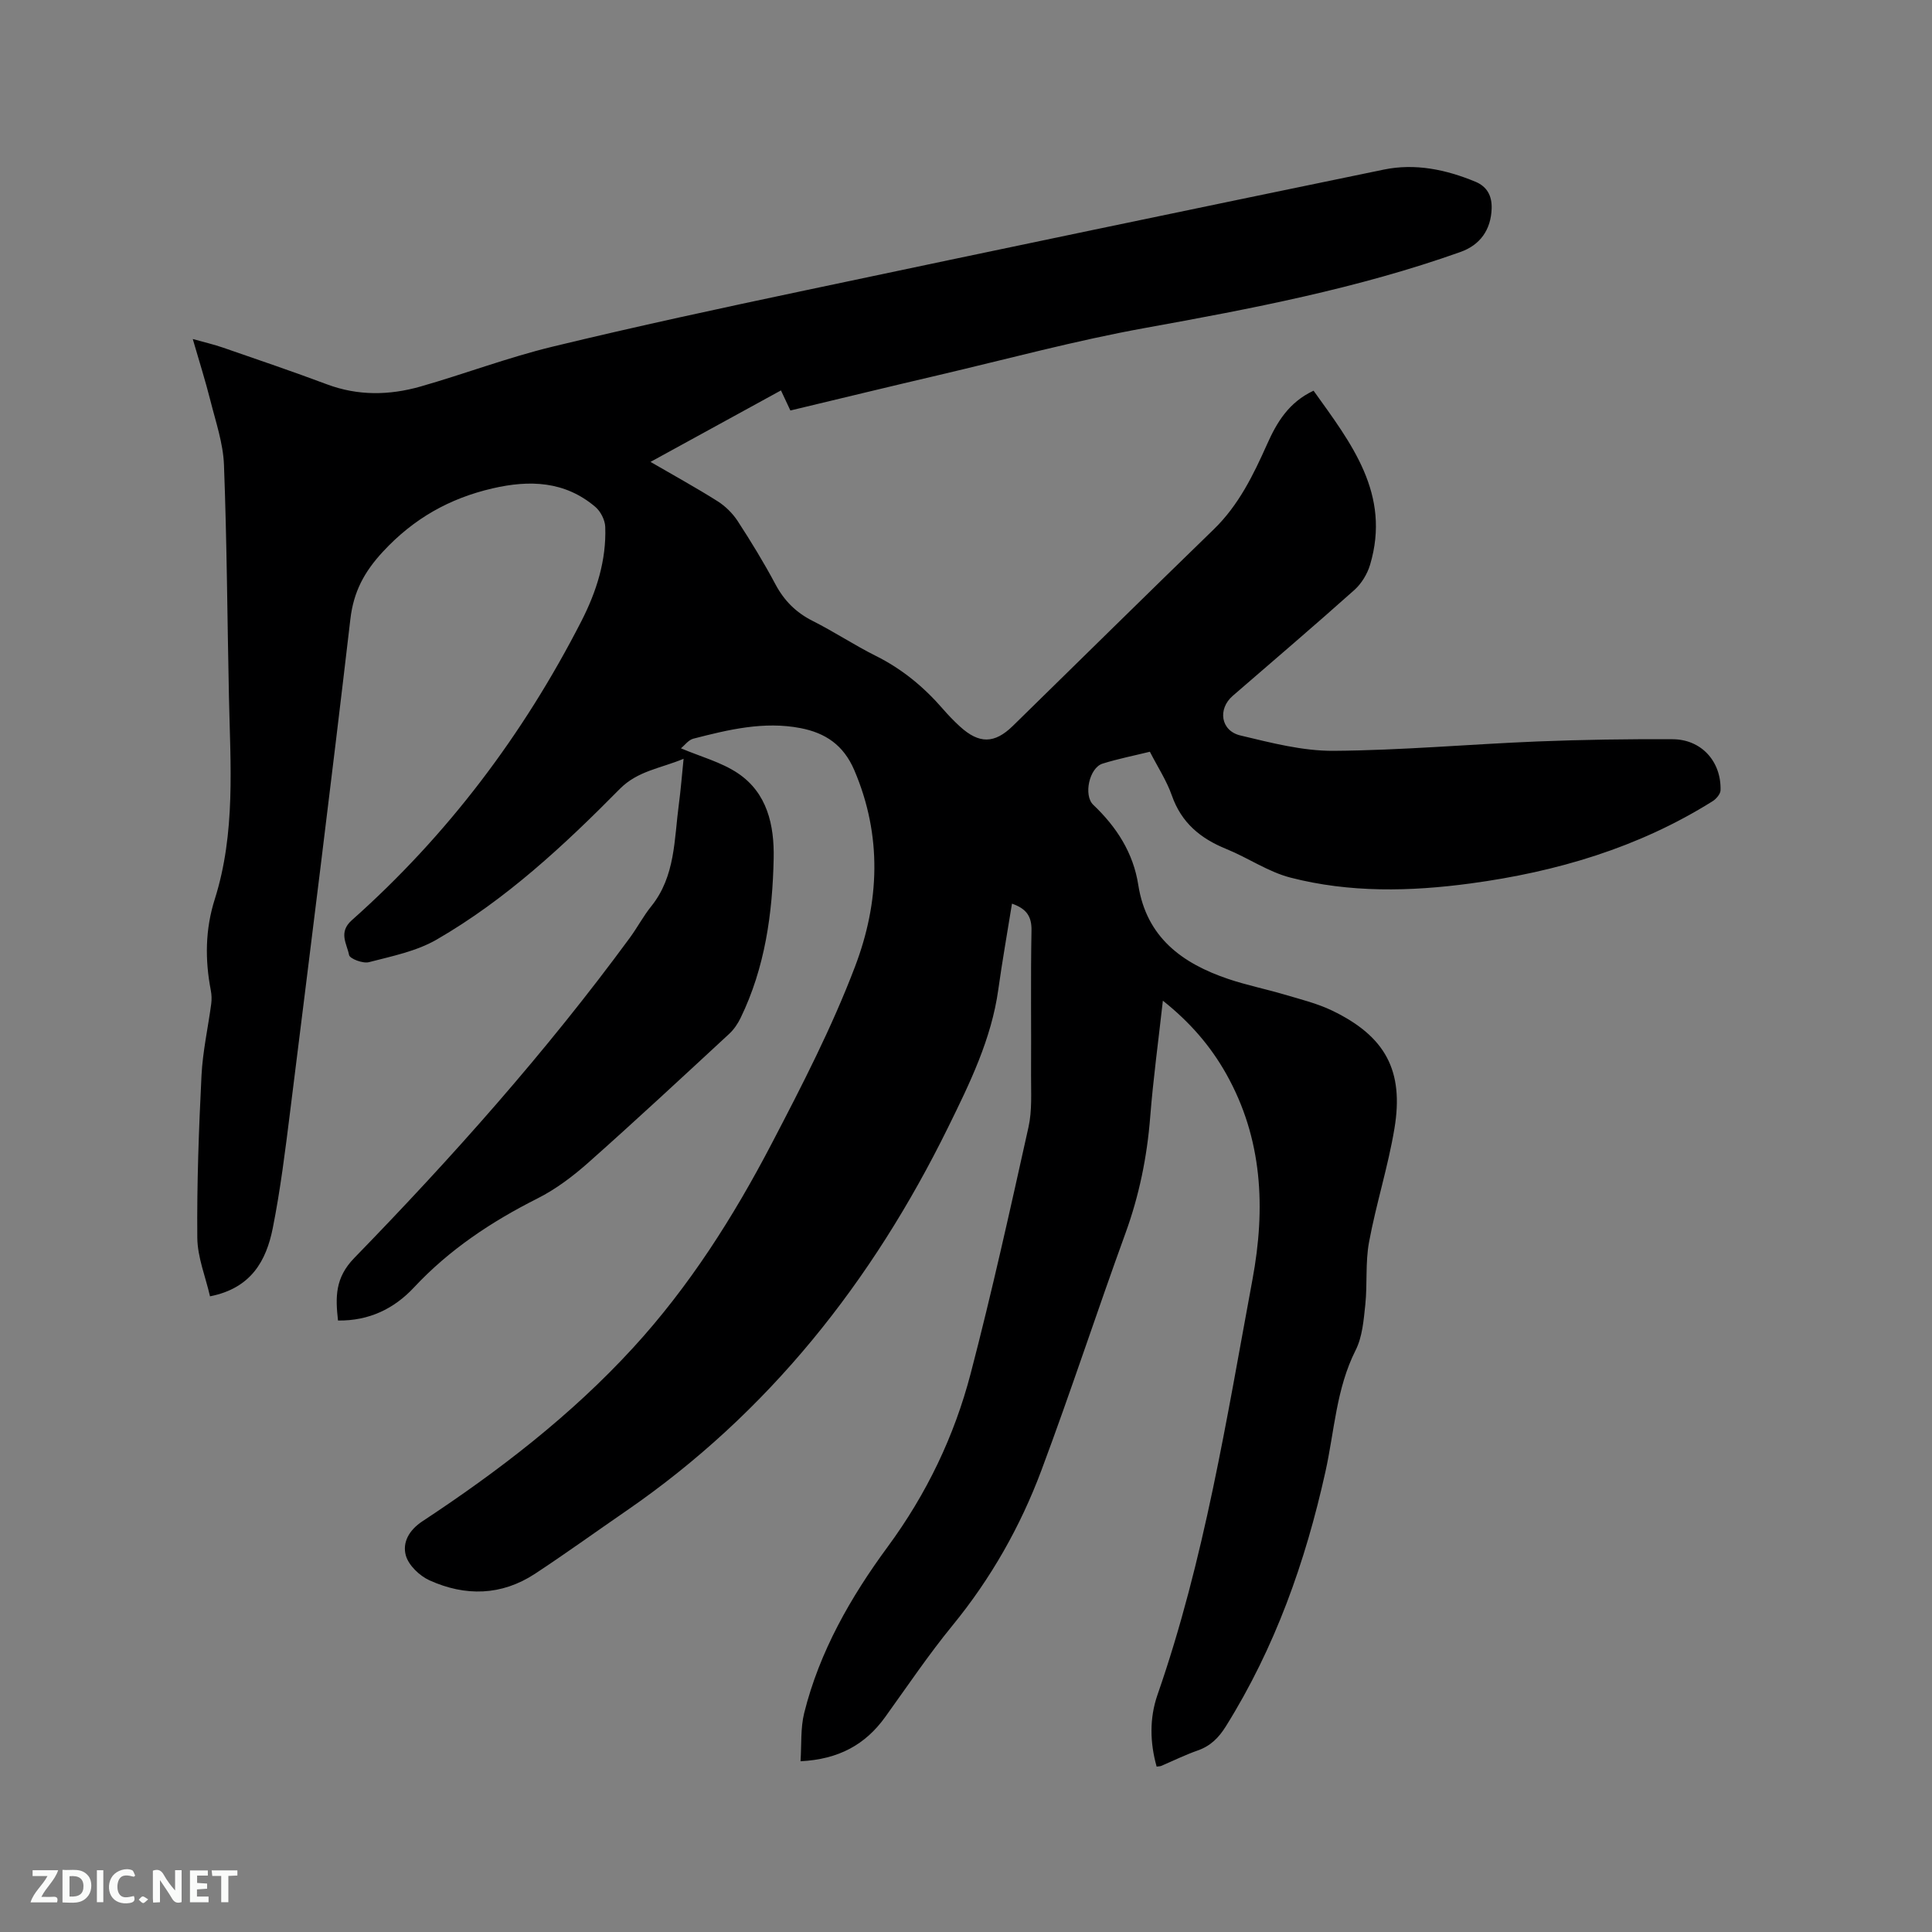 <svg enable-background="new 0 0 400 400" viewBox="0 0 400 400" xmlns="http://www.w3.org/2000/svg"><rect x="0" y="0" width="400" height="400" fill="#808080" stroke="none"/><path d="m140.98 154.93c4.11 1.74 8.31 2.85 11.74 5.13 6.15 4.1 7.6 10.8 7.46 17.68-.24 11.4-1.79 22.6-6.85 33.02-.58 1.2-1.39 2.39-2.36 3.29-9.66 8.93-19.28 17.89-29.12 26.62-3.21 2.85-6.75 5.53-10.56 7.45-9.55 4.81-18.26 10.59-25.6 18.45-4.09 4.38-9.28 6.92-15.71 6.83-.54-4.86-.63-8.84 3.37-12.95 20.34-20.91 39.72-42.69 57.02-66.25 1.57-2.13 2.81-4.51 4.47-6.57 5.01-6.23 4.73-13.84 5.71-21.12.39-2.92.62-5.87.98-9.41-4.78 1.99-9.49 2.49-13.19 6.22-11.56 11.71-23.62 22.94-37.95 31.22-4.19 2.42-9.25 3.43-14.02 4.67-1.22.32-3.95-.71-4.1-1.49-.44-2.3-2.27-4.68.57-7.2 19.79-17.58 35.48-38.39 47.53-61.92 3.11-6.07 5.19-12.57 4.94-19.51-.05-1.43-.96-3.22-2.06-4.15-6.31-5.35-13.59-5.61-21.3-3.82-8.92 2.07-16.32 6.25-22.66 13.09-3.88 4.19-6.09 8.29-6.75 13.98-3.97 34-8.23 67.96-12.47 101.93-1.01 8.08-2.01 16.19-3.6 24.17-1.34 6.7-4.45 12.43-12.99 14.1-.92-4.04-2.59-8.07-2.63-12.12-.1-11.21.31-22.43.87-33.63.25-4.95 1.35-9.86 2.01-14.79.12-.93.09-1.92-.09-2.84-1.22-6.34-1.15-12.61.82-18.82 4.35-13.74 3.24-27.86 2.94-41.94-.34-16.01-.42-32.02-1.03-48.02-.17-4.45-1.7-8.88-2.8-13.26-1.03-4.09-2.31-8.12-3.66-12.78 2.39.67 4.39 1.13 6.32 1.8 7.17 2.48 14.35 4.92 21.46 7.58 6.44 2.41 12.92 2.29 19.36.46 9.16-2.62 18.11-6.02 27.36-8.26 17.39-4.21 34.88-7.98 52.39-11.67 39.88-8.43 79.79-16.75 119.71-24.99 6.5-1.34 12.86-.01 18.95 2.51 2.42 1 3.46 2.93 3.37 5.57-.15 4.39-2.38 7.53-6.46 8.98-21.24 7.56-43.27 11.75-65.39 15.75-14.36 2.6-28.5 6.43-42.72 9.76-10.19 2.38-20.35 4.85-30.62 7.31-.65-1.39-1.22-2.6-1.95-4.16-8.94 4.9-17.73 9.72-27.01 14.8 4.85 2.82 9.45 5.34 13.88 8.14 1.62 1.02 3.12 2.51 4.17 4.11 2.77 4.26 5.43 8.61 7.82 13.1 1.82 3.41 4.27 5.85 7.73 7.59 4.44 2.23 8.61 5.01 13.06 7.23 5.42 2.7 9.93 6.43 13.86 10.96 1.11 1.28 2.29 2.51 3.54 3.65 3.98 3.64 7.17 3.59 10.96-.12 13.87-13.58 27.69-27.2 41.61-40.71 5.15-5 8.18-11.24 11.04-17.64 2.01-4.51 4.48-8.65 9.61-11.05 7.75 10.84 16.09 21.37 11.69 36.07-.57 1.89-1.77 3.87-3.23 5.18-8.3 7.41-16.78 14.64-25.2 21.93-3.14 2.72-2.5 7.23 1.59 8.2 6.35 1.51 12.88 3.23 19.32 3.18 14.08-.1 28.14-1.37 42.22-1.94 9.31-.37 18.64-.51 27.96-.46 5.95.03 10.07 4.6 9.91 10.56-.02.78-.89 1.8-1.64 2.27-15.36 9.63-32.33 14.63-50.13 17.03-12.47 1.68-25.01 1.95-37.27-1.21-4.62-1.19-8.78-4.1-13.27-5.92-5.35-2.17-9.31-5.42-11.29-11.08-1.07-3.06-2.91-5.86-4.55-9.06-3.29.81-6.59 1.46-9.79 2.46-2.77.86-3.99 6.58-1.93 8.53 4.82 4.58 8.28 9.92 9.32 16.59 1.69 10.85 9.08 16.24 18.64 19.47 3.8 1.28 7.77 2.08 11.62 3.22 3.34.99 6.78 1.83 9.89 3.33 10.99 5.3 14.89 12.4 12.88 24.43-1.32 7.91-3.8 15.62-5.26 23.52-.78 4.21-.32 8.64-.77 12.94-.34 3.19-.6 6.65-2.01 9.43-4.02 7.97-4.38 16.75-6.25 25.17-4.14 18.65-10.43 36.4-20.61 52.69-1.48 2.37-3.17 4.06-5.81 4.99-2.59.91-5.07 2.13-7.6 3.21-.19.08-.41.06-.92.14-1.4-4.97-1.5-10.04.17-14.85 9.73-27.95 14.3-57.06 19.67-86 2.74-14.74 2.12-29.15-5.45-42.6-3.24-5.75-7.49-10.68-13.1-15.13-.93 8.35-2 16.17-2.62 24.04-.65 8.29-2.28 16.28-5.13 24.12-5.93 16.31-11.32 32.82-17.4 49.08-4.36 11.65-10.46 22.41-18.41 32.12-4.96 6.06-9.35 12.59-13.93 18.95-4.11 5.71-9.61 8.76-17.53 9.16.23-3.45-.02-6.85.76-9.99 3.17-12.74 9.65-24.04 17.3-34.43 8.07-10.97 13.78-22.9 17.17-35.87 4.41-16.89 8.18-33.96 11.97-51.01.77-3.46.51-7.17.53-10.77.06-9.97-.1-19.94.09-29.91.06-2.95-1.05-4.54-4.04-5.58-.96 5.99-2.01 11.86-2.83 17.76-1.42 10.26-5.91 19.43-10.38 28.52-15.71 31.93-37.14 59.14-66.71 79.48-6.28 4.32-12.46 8.79-18.83 12.98-6.95 4.56-14.43 4.71-21.83 1.37-2.06-.93-4.35-3.11-4.92-5.17-.73-2.66.63-5.22 3.46-7.08 15.79-10.41 30.75-21.9 43.59-35.9 11.62-12.67 20.77-27.09 28.68-42.24 6.26-11.99 12.5-24.11 17.29-36.73 5.03-13.24 5.66-27-.17-40.63-2.26-5.27-6.04-7.71-11.12-8.7-7.59-1.47-14.96.32-22.26 2.2-.99.29-1.77 1.39-2.51 1.98z" fill="#000001"/><g fill="#fafbfa"><path d="m37.59 393.81c-.92.31-1.52.05-2-.78-.7-1.2-1.52-2.34-2.47-3.78v4.59c-.55.03-.95.05-1.41.07-.03-.37-.06-.64-.06-.91 0-1.91 0-3.81 0-5.7 1.13-.41 1.77-.03 2.29.91.62 1.11 1.38 2.14 2.31 3.19v-4.2h1.35v6.61z"/><path d="m12.94 393.88v-6.75c1.9.19 3.93-.54 5.37 1.29.8 1.01.78 2.88.03 3.97-1.37 1.97-3.4 1.51-5.4 1.49m1.45-1.22c2.04.12 2.92-.58 2.89-2.21-.03-1.51-.98-2.19-2.89-2z"/><path d="m11.81 393.87h-5.49c.68-2.18 2.47-3.48 3.51-5.45h-3.08v-1.21h5.29c-.71 2.13-2.44 3.48-3.47 5.51.86 0 1.63.04 2.39-.01.79-.05 1.14.21.85 1.16"/><path d="m39.33 393.86v-6.61h3.7v1.07h-2.22v1.52c.68.04 1.34.09 2.07.13v1.07c-.72.05-1.38.09-2.1.14v1.48h2.4v1.19h-3.85z"/><path d="m27.71 388.56c-1.15-.3-2.46-.61-3.1.64-.37.73-.41 1.93-.06 2.67.63 1.35 1.99.93 3.17.68.35.94-.01 1.32-.93 1.46-1.62.25-3.05-.27-3.76-1.48-.73-1.24-.6-3.03.31-4.17.88-1.11 2.71-1.7 4-1.16.32.13.44.74.65 1.12-.1.08-.19.16-.28.24"/><path d="m49.15 387.24v1.07c-.59.02-1.17.05-1.87.08v5.44h-1.48v-5.44h-1.85c-.05-.4-.08-.73-.13-1.15z"/><path d="m20.06 387.21h1.33v6.62h-1.33z"/><path d="m30.68 393.25c-.49.38-.8.79-1.05.76-.32-.05-.6-.45-.9-.7.26-.24.51-.64.8-.67.29-.04.62.3 1.15.61"/></g></svg>